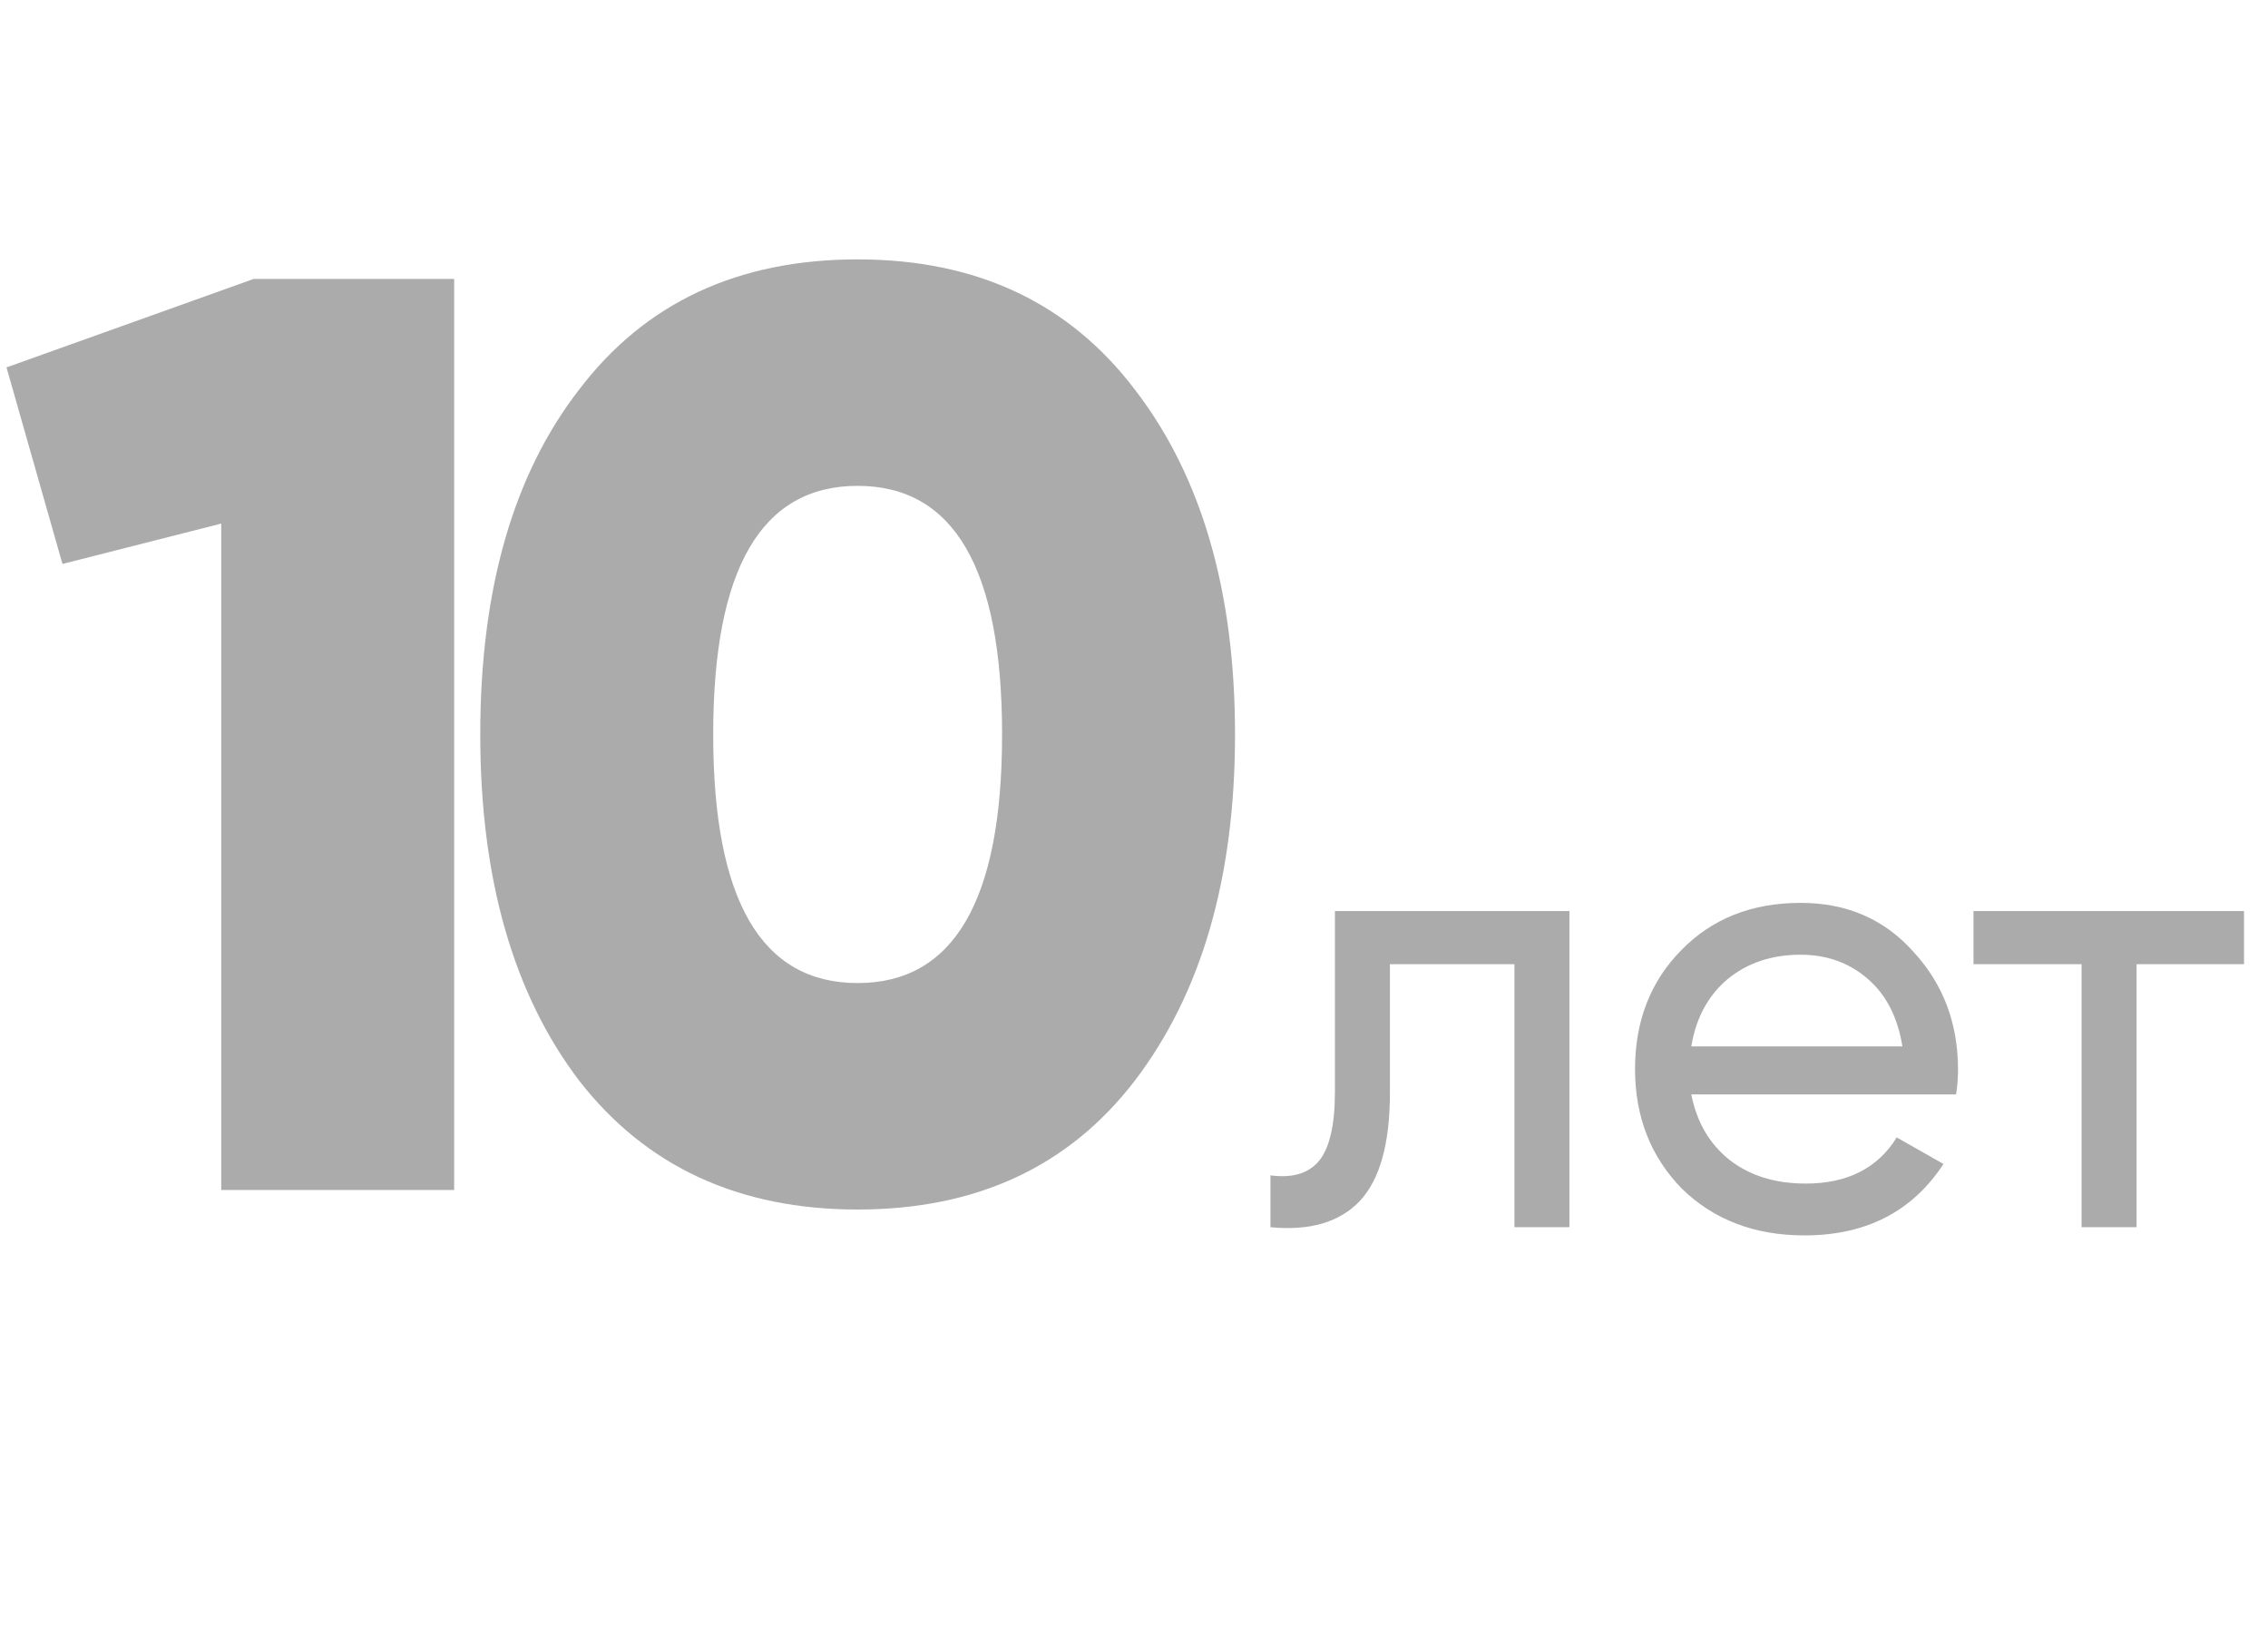 <svg width="61" height="44" viewBox="0 0 61 44" fill="none" xmlns="http://www.w3.org/2000/svg">
<path d="M0.175 9.88L6.825 7.5H12.215V32H5.95V14.08L1.68 15.165L0.175 9.88ZM30.522 29.06C28.749 31.37 26.264 32.525 23.067 32.525C19.87 32.525 17.374 31.37 15.577 29.06C13.804 26.727 12.917 23.623 12.917 19.75C12.917 15.853 13.804 12.762 15.577 10.475C17.351 8.142 19.847 6.975 23.067 6.975C26.264 6.975 28.749 8.142 30.522 10.475C32.319 12.808 33.217 15.9 33.217 19.75C33.217 23.6 32.319 26.703 30.522 29.06ZM23.067 13.065C20.477 13.065 19.182 15.293 19.182 19.75C19.182 24.207 20.477 26.435 23.067 26.435C25.657 26.435 26.952 24.207 26.952 19.75C26.952 15.293 25.657 13.065 23.067 13.065Z" fill="#747474" fill-opacity="0.6"/>
<path d="M35.904 24.5H42.211V33H40.732V25.928H37.383V29.396C37.383 30.756 37.111 31.725 36.567 32.303C36.023 32.87 35.224 33.102 34.17 33V31.606C34.759 31.685 35.196 31.555 35.479 31.215C35.762 30.864 35.904 30.246 35.904 29.362V24.5ZM52.612 29.43H45.489C45.636 30.178 45.982 30.767 46.526 31.198C47.07 31.617 47.75 31.827 48.566 31.827C49.688 31.827 50.504 31.413 51.014 30.586L52.272 31.3C51.433 32.581 50.187 33.221 48.532 33.221C47.195 33.221 46.095 32.802 45.234 31.963C44.395 31.102 43.976 30.031 43.976 28.75C43.976 27.458 44.39 26.393 45.217 25.554C46.044 24.704 47.115 24.279 48.43 24.279C49.677 24.279 50.691 24.721 51.473 25.605C52.266 26.466 52.663 27.52 52.663 28.767C52.663 28.982 52.646 29.203 52.612 29.43ZM48.43 25.673C47.648 25.673 46.991 25.894 46.458 26.336C45.937 26.778 45.614 27.379 45.489 28.138H51.167C51.042 27.356 50.731 26.75 50.232 26.319C49.733 25.888 49.133 25.673 48.43 25.673ZM53.079 24.5H60.355V25.928H57.465V33H55.986V25.928H53.079V24.5Z" fill="#747474" fill-opacity="0.6"/>
</svg>

